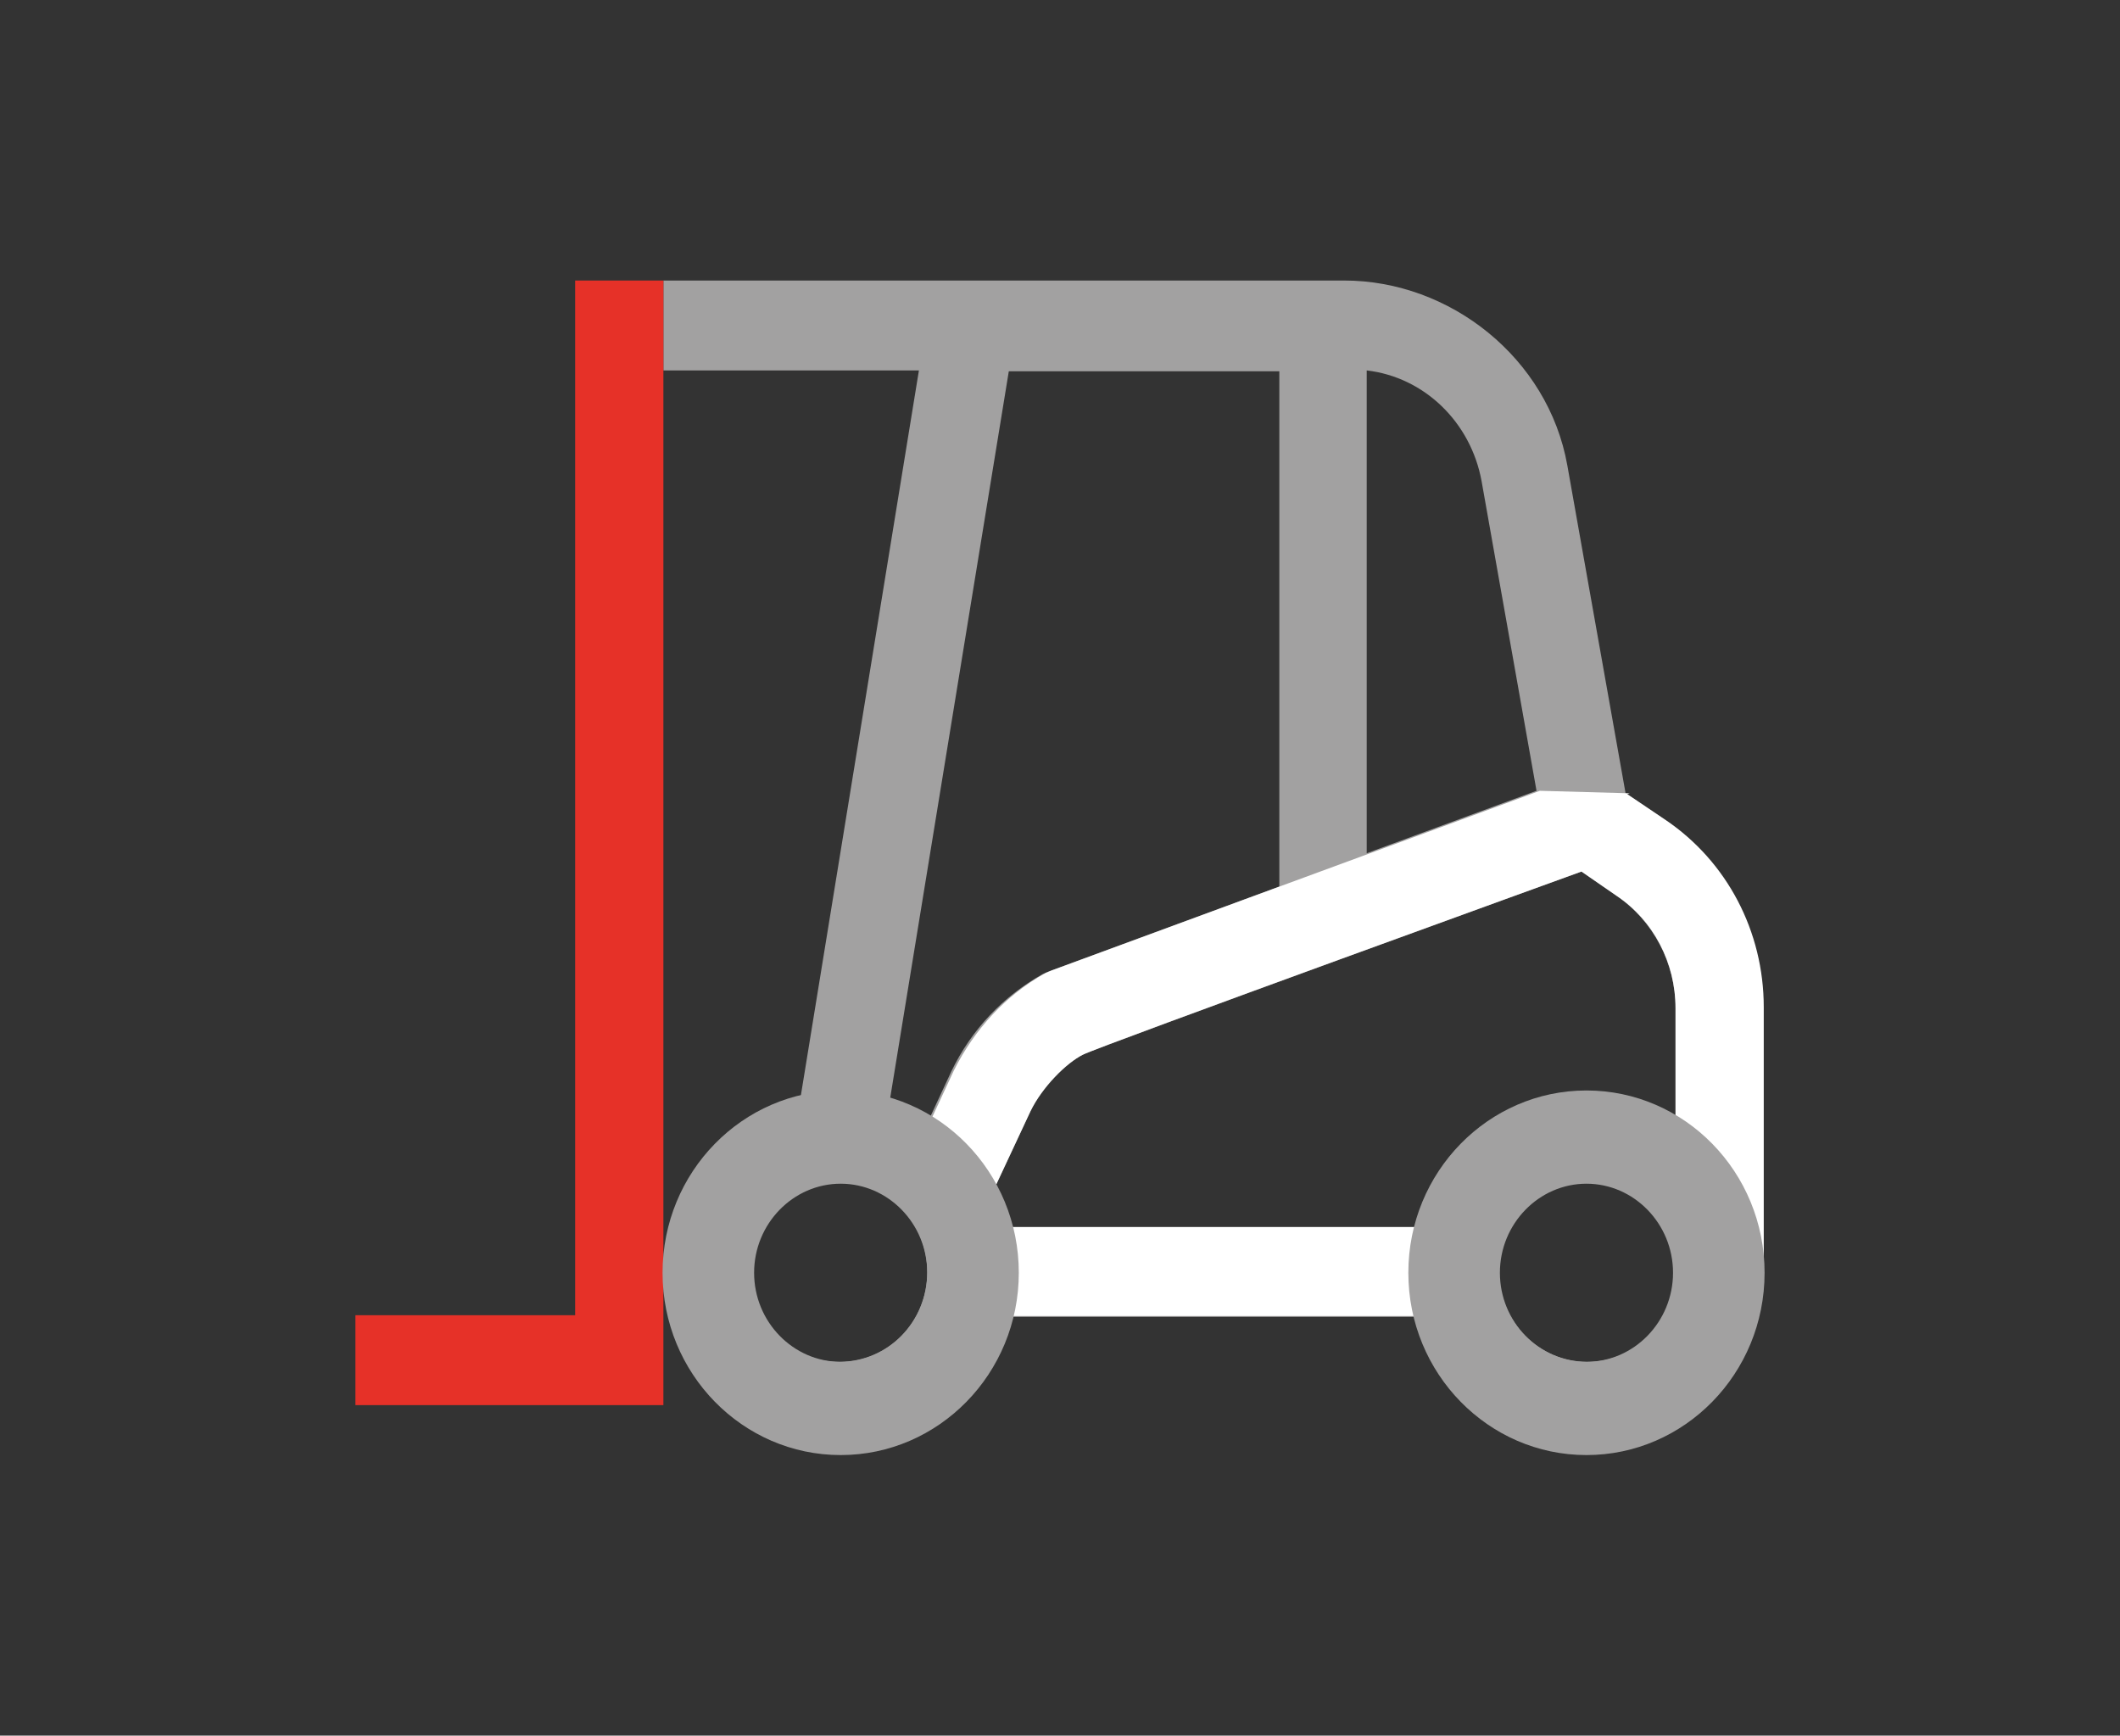 <?xml version="1.0" encoding="UTF-8"?><svg id="a" xmlns="http://www.w3.org/2000/svg" viewBox="0 0 25.47 20.85"><rect x="0" y="0" width="25.47" height="20.85" fill="#333333" stroke="none"/><path d="m12.12,15.82h4.9c.24.93,1.06,1.61,2.04,1.61,1.17,0,2.11-.95,2.11-2.15,0,0,0-.01,0-.02h0v-3.17c0-.91-.44-1.75-1.18-2.25l-.46-.31-.7-3.94c-.23-1.29-1.41-2.22-2.68-2.22H7.97v1.08s3.07,0,3.07,0l-1.42,8.72c-.94.22-1.65,1.08-1.65,2.11,0,1.19.95,2.15,2.11,2.15.98,0,1.8-.68,2.04-1.61m4.3-11.37c.69.08,1.25.62,1.38,1.33l.66,3.72-2.04.75v-5.8Zm-5.28,10.83c0,.6-.47,1.08-1.06,1.08s-1.06-.48-1.06-1.08c0,0,0,0,0,0,0,0,0,0,0,0,0-.6.47-1.08,1.06-1.08s1.06.48,1.06,1.08c0,0,0,0,0,0,0,0,0,0,0,0Zm.02-1.85c-.15-.09-.31-.16-.47-.21l1.43-8.76h3.25v6.19l-2.77,1.02s-.05.02-.07.03c-.48.27-.86.67-1.1,1.17l-.26.56m7.9,2.93c-.58,0-1.06-.48-1.06-1.08s.47-1.08,1.06-1.08,1.06.48,1.06,1.08-.47,1.08-1.06,1.08Zm-6.94-1.62c-.04-.17-.1-.32-.18-.47l.18.47Zm-.18-.47l.43-.92c.14-.29.43-.58.63-.68.2-.1,5.99-2.2,5.99-2.2l.42.29c.44.3.71.81.71,1.35v1.32c-.31-.19-.67-.3-1.06-.3-.98,0-1.8.69-2.04,1.62h-4.9" fill="#a2a1a1" stroke-width="0"/><path d="m7.97,3.37h-1.06v12.43h-2.64v1.08h3.7V4.45" fill="#e63128" stroke-width="0"/><path d="m19.55,9.54l.46.31h0c.74.5,1.18,1.34,1.18,2.25v3.17h0s0,0,0,0c0,0,0,0,0,0,0,1.01-.68,1.11-1.6,1.12.4-.21.68-.63.68-1.11,0-.69-.56-1.25-1.25-1.25s-1.25.56-1.25,1.25c0,.51.3.95.74,1.14-.02,0-.05,0-.07,0-.68.06-1.2.1-1.39-.61h-4.9c-.24.93-1.25-1.42-1.25-1.42.09.03.12-.25.16-.52.03-.25.06-.5.14-.45l.26-.56c.25-.5.63-.91,1.1-1.17.02-.01.05-.02.07-.03l2.77-1.02,1.06-.39,2.04-.75,1.08.03Zm.37,4.07c.03-.15.05-.28.21-.18v-1.32c0-.54-.26-1.05-.71-1.35l-.42-.29s-5.8,2.1-5.99,2.2c-.2.1-.49.39-.63.68l-.43.92.18.47h4.9c.21-.82,1.33-.81,2.27-.79.12,0,.24,0,.35,0,.2,0,.24-.19.27-.35Z" fill="#fff" fill-rule="evenodd" stroke-width="0"/><path d="m10.1,14.22c-.57,0-1.04.48-1.04,1.07s.47,1.07,1.04,1.07,1.04-.48,1.04-1.07-.47-1.07-1.04-1.07Zm-2.14,1.07c0-1.21.96-2.19,2.14-2.19s2.14.98,2.14,2.19-.96,2.19-2.14,2.19-2.14-.98-2.14-2.19Z" fill="#a2a1a1" fill-rule="evenodd" stroke-width="0"/><path d="m19.06,14.22c-.57,0-1.04.48-1.04,1.07s.47,1.07,1.04,1.07,1.04-.48,1.04-1.07-.47-1.07-1.04-1.07Zm-2.14,1.07c0-1.21.96-2.19,2.14-2.19s2.14.98,2.14,2.19-.96,2.19-2.14,2.19-2.14-.98-2.14-2.19Z" fill="#a2a1a1" fill-rule="evenodd" stroke-width="0"/></svg>
